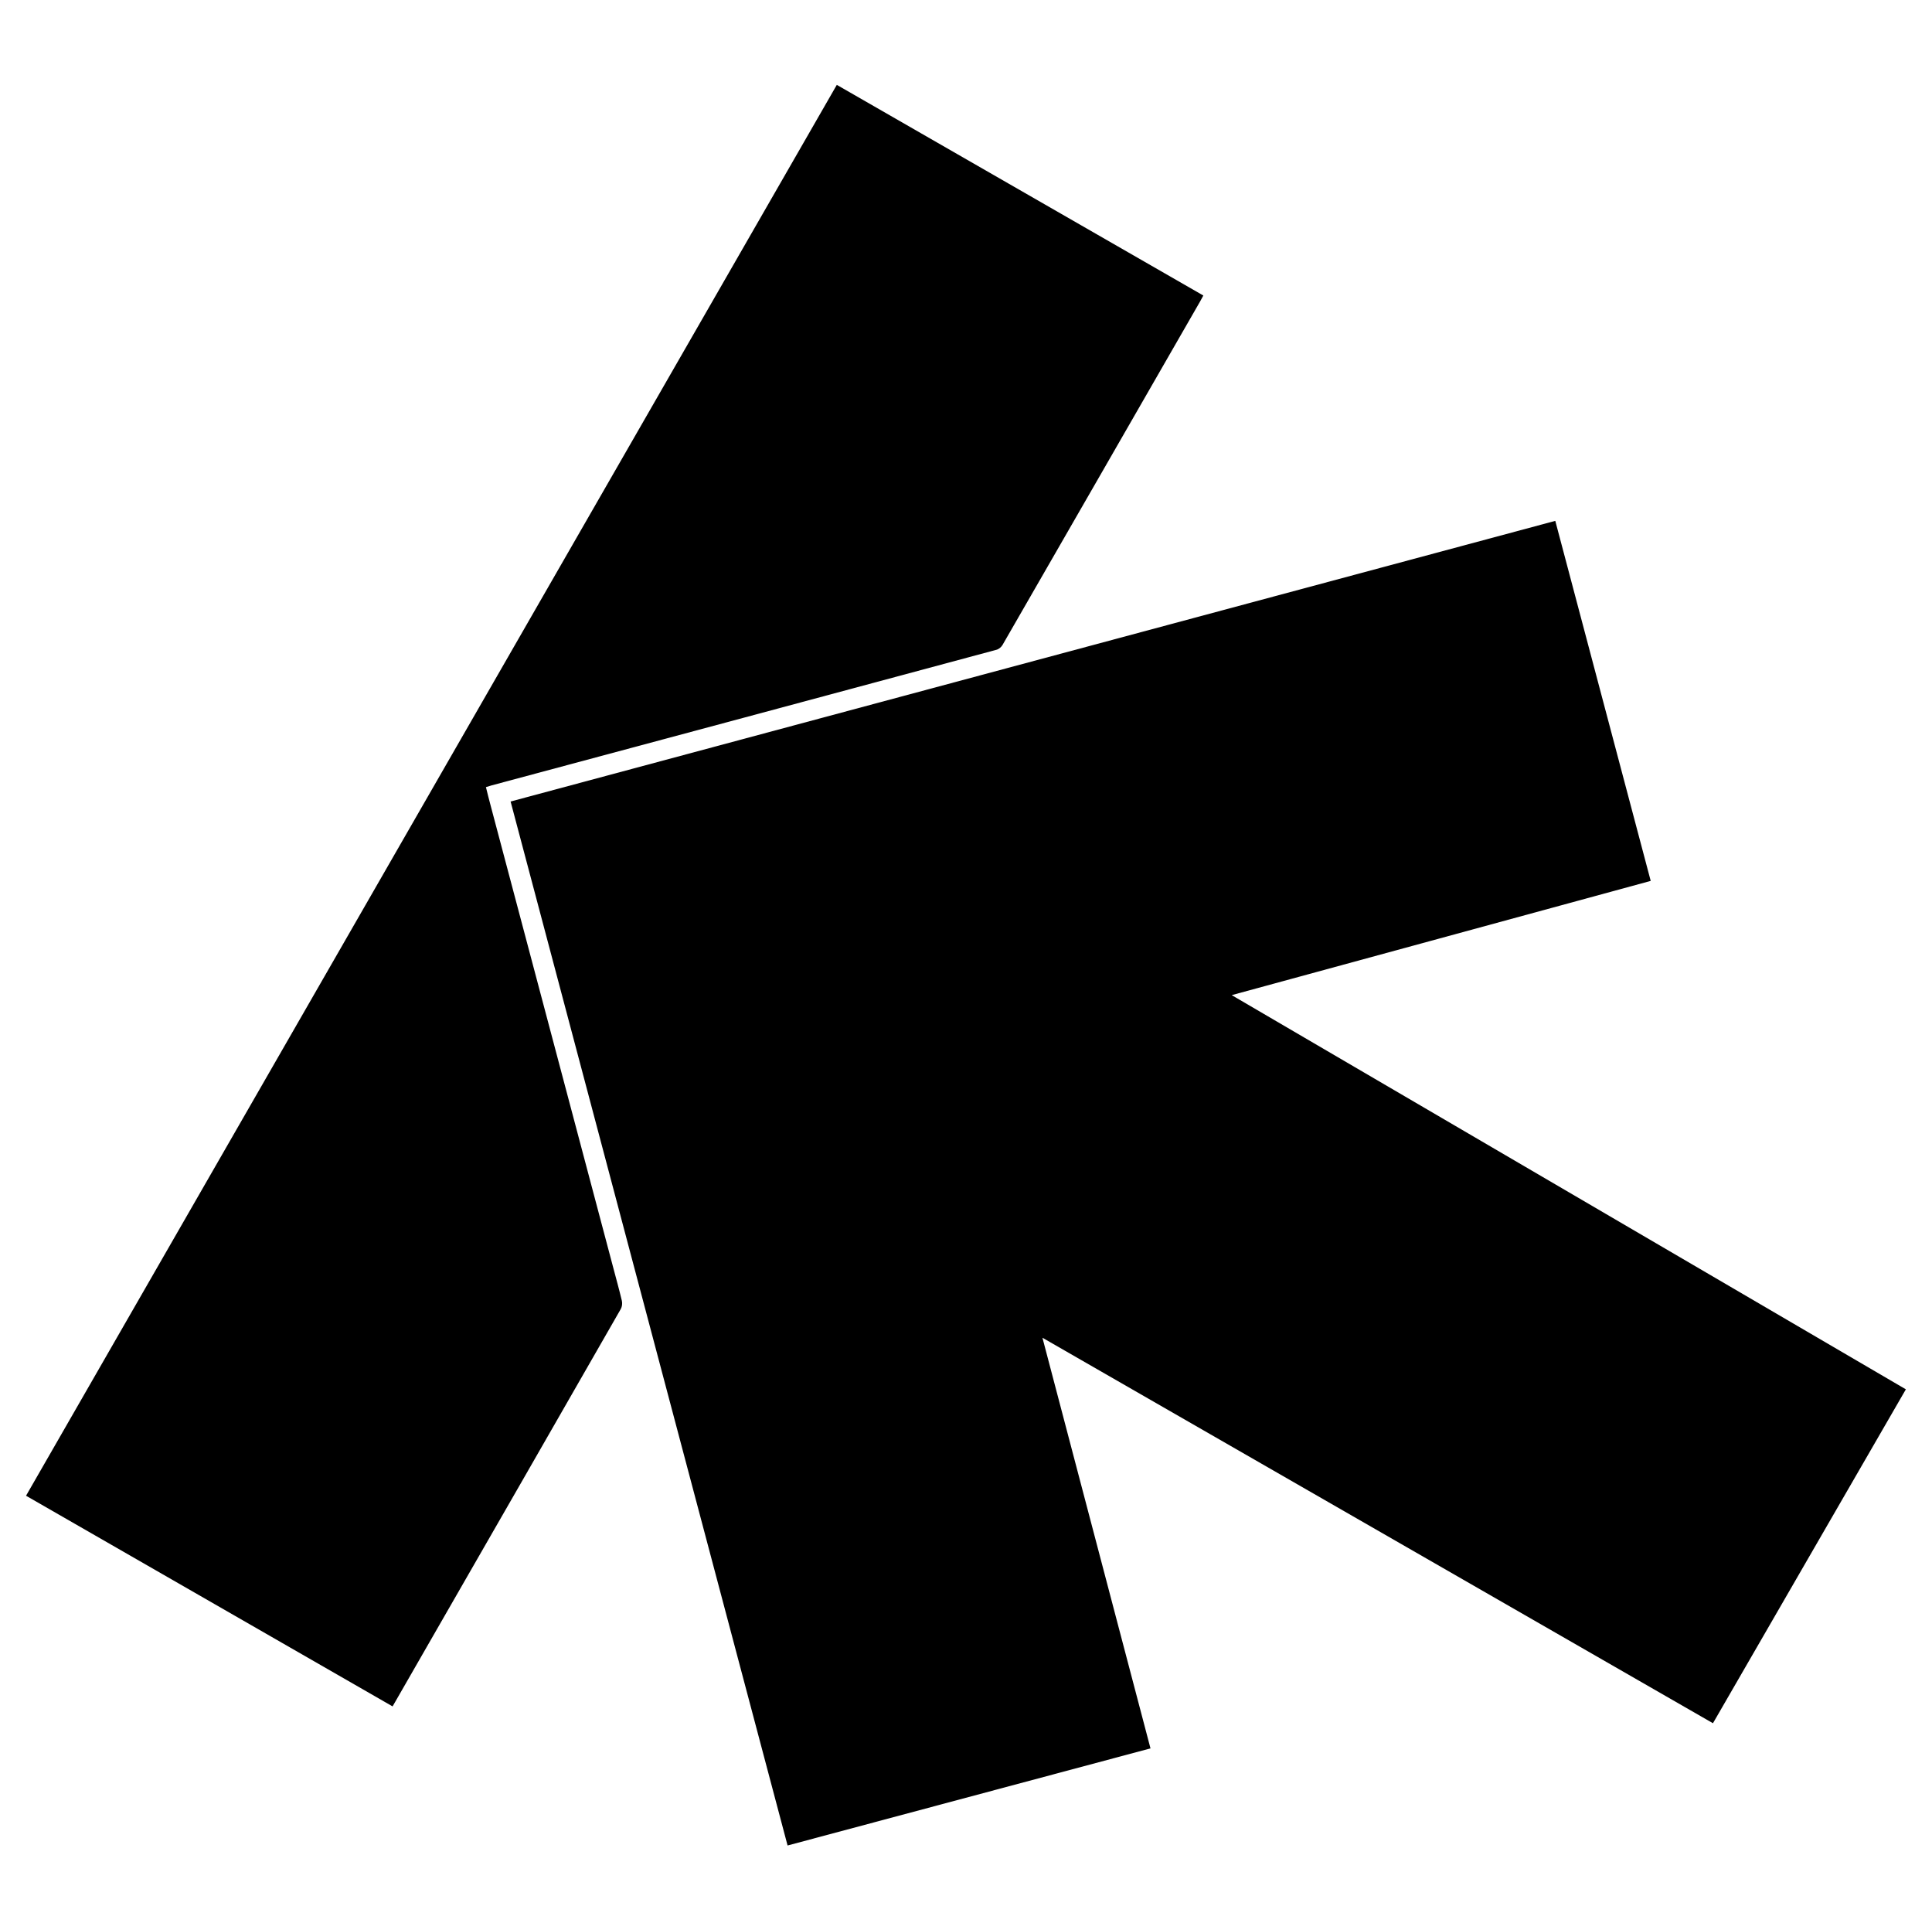 <?xml version="1.0" encoding="utf-8"?>
<!-- Generator: Adobe Illustrator 27.2.0, SVG Export Plug-In . SVG Version: 6.00 Build 0)  -->
<svg version="1.1" id="Ebene_1" xmlns="http://www.w3.org/2000/svg" xmlns:xlink="http://www.w3.org/1999/xlink" x="0px" y="0px"
	 viewBox="0 0 1974 1972" style="enable-background:new 0 0 1974 1972;" xml:space="preserve">
<g>
	<path d="M1065.1,1366.6c37,140.5,73.6,279.6,110.4,419.5c-123.6,33.1-246.9,66.1-370.8,99.2c-94.3-355.5-188.5-710.6-283-1066.5
		c355.8-95.5,711.2-191,1067.4-286.7c32.5,122.5,64.9,244.7,97.5,367.8c-142.4,38.8-284.7,77.6-428.1,116.7
		c230,134.4,459.1,268.4,688.8,402.7c-65.7,113.8-131.3,227.3-197.1,341.1C1522.2,1629.4,1294.4,1498.4,1065.1,1366.6z"/>
	<path d="M401.1,1743.2c-124.9-71.8-249.4-143.3-374.5-215.2C302.7,1047.5,578.7,567.3,855,86.7c125,71.8,249.6,143.4,374.5,215.2
		c-1.3,2.4-2.4,4.4-3.5,6.4c-67.2,116.9-134.4,233.8-201.7,350.6c-1.2,2.1-3.8,4.3-6.2,4.9c-171.9,46.3-343.8,92.4-515.7,138.5
		c-1.8,0.5-3.5,1.1-5.9,1.8c1.6,6.5,3.2,12.9,4.9,19.2c41.7,157.3,83.5,314.5,125.2,471.8c3,11.3,6.1,22.5,8.8,33.8
		c0.6,2.6,0.2,6-1.1,8.3c-66.1,115.4-132.4,230.7-198.7,346c-10.5,18.3-21.1,36.7-31.6,55C403.1,1739.8,402.2,1741.4,401.1,1743.2z"
		/>
</g>
</svg>

